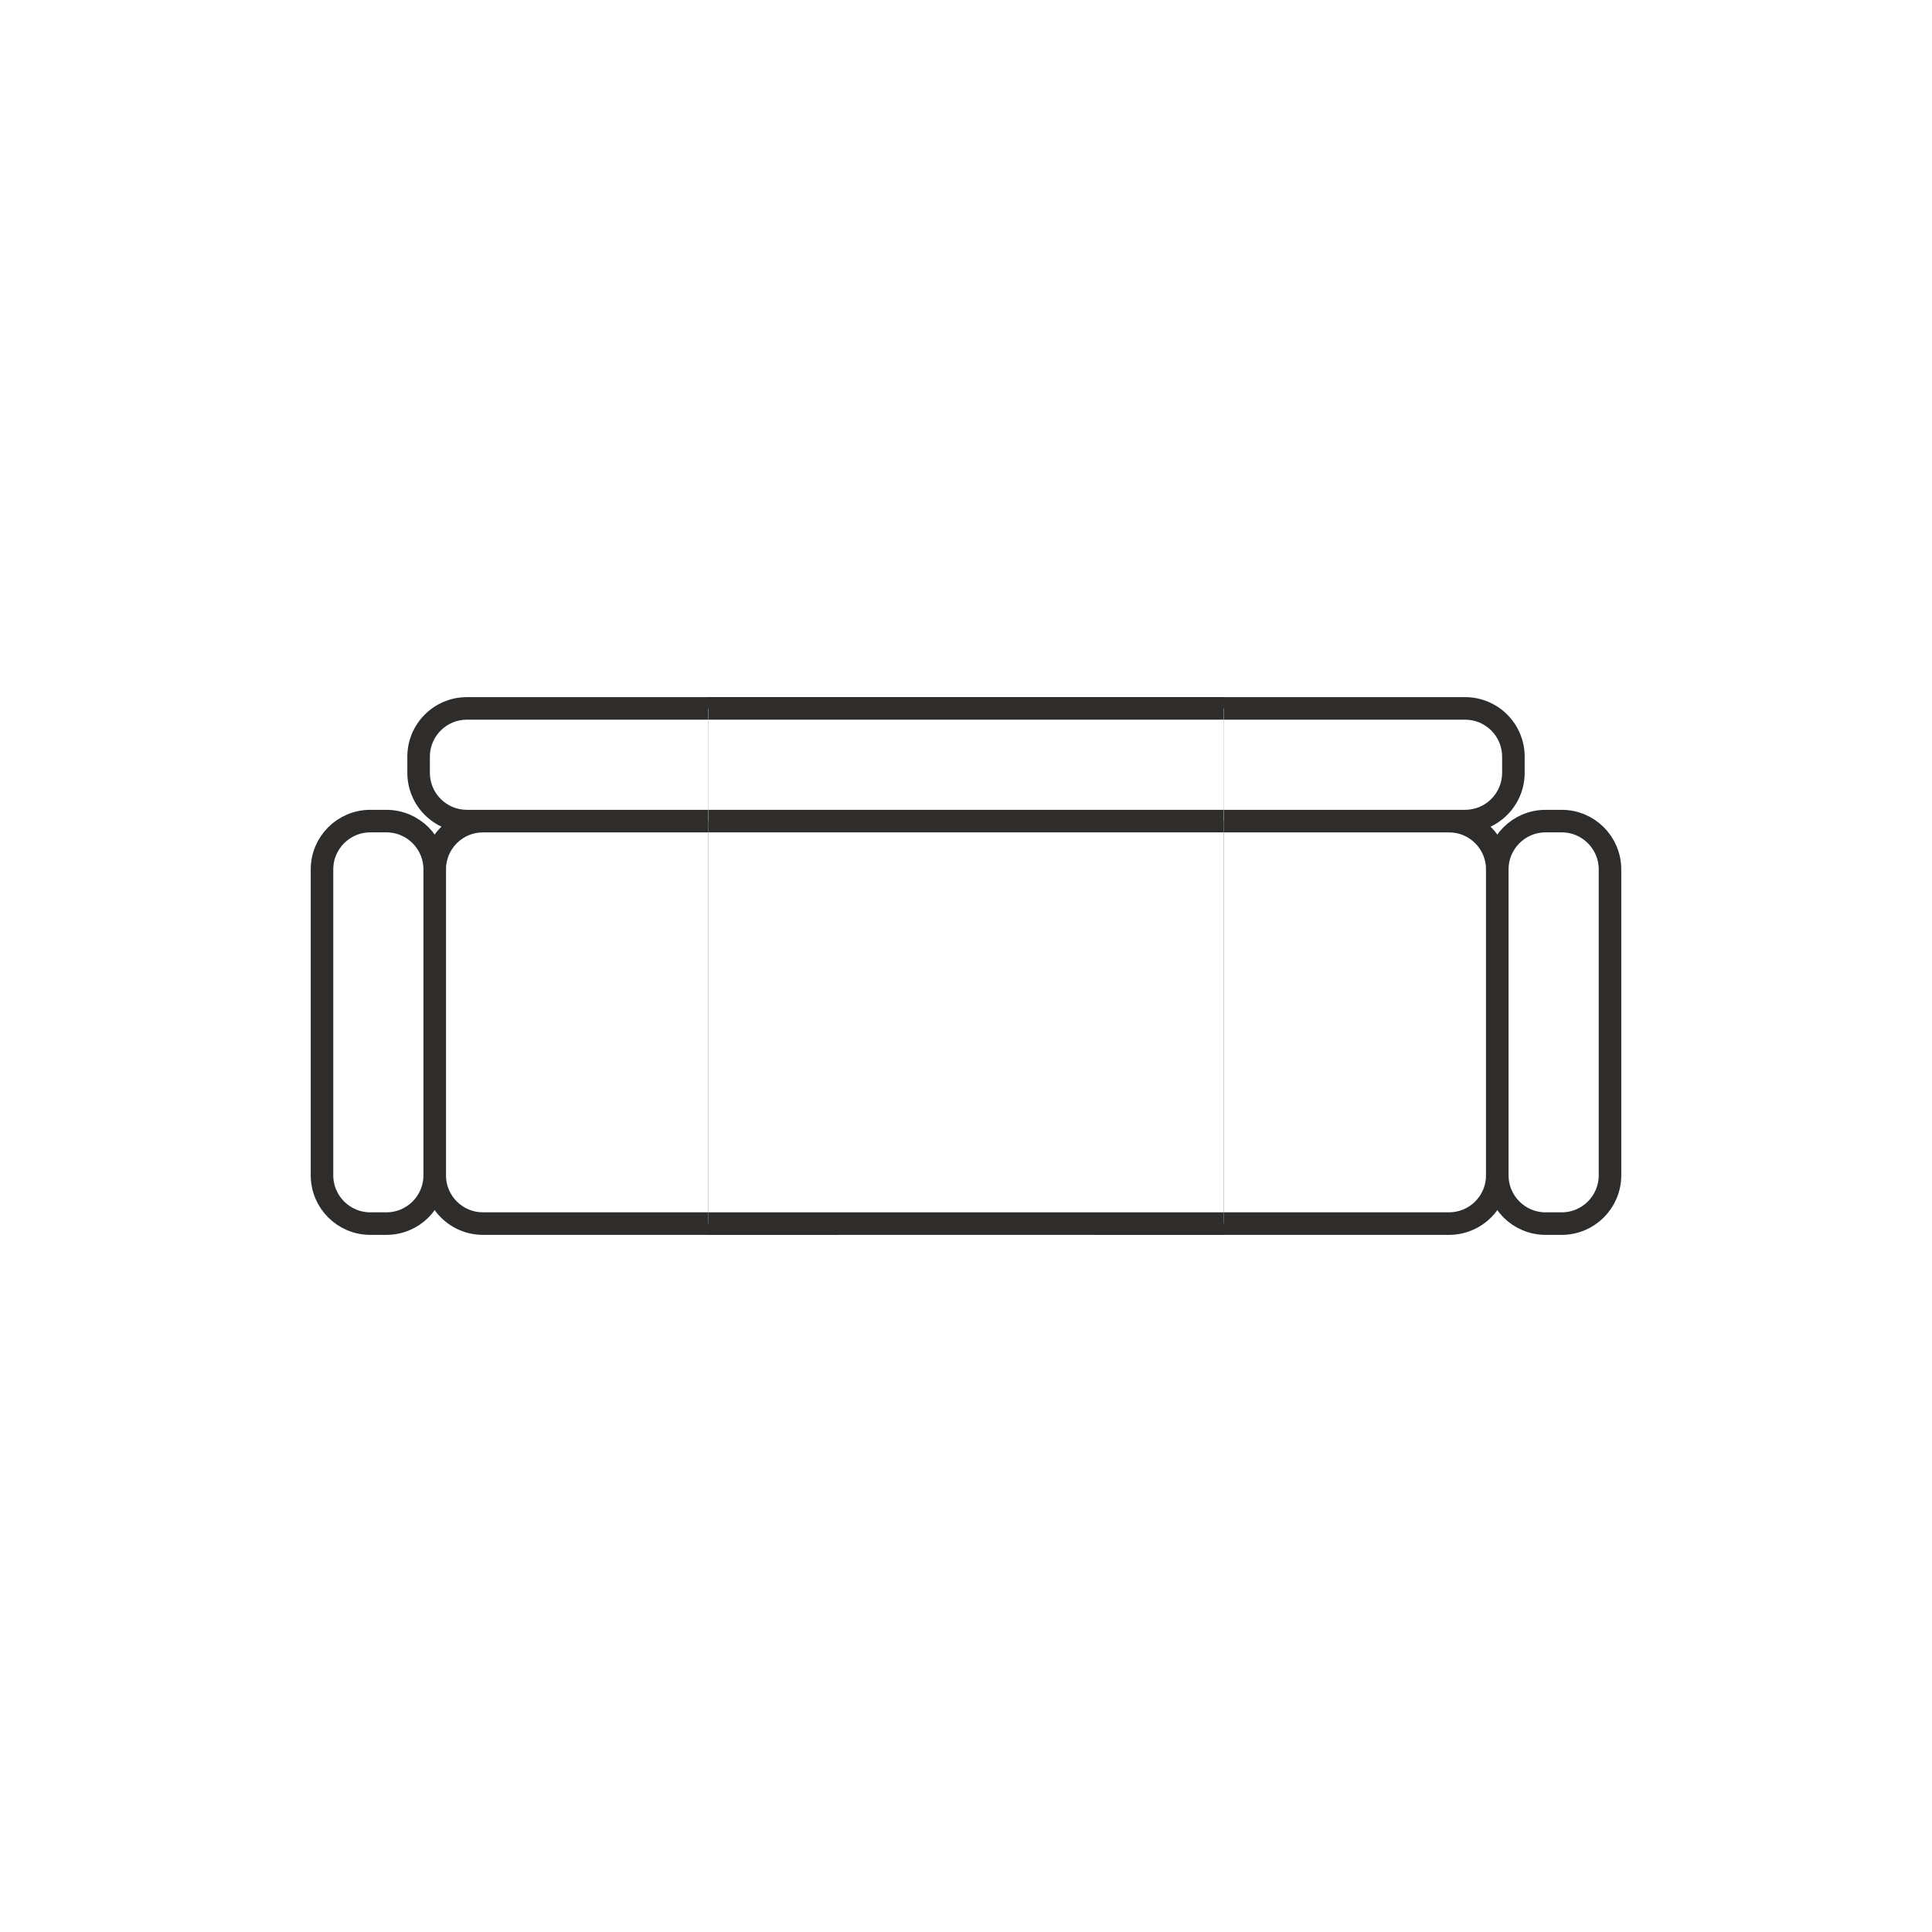 <svg width="120" height="120" viewBox="0 0 120 120" fill="none" xmlns="http://www.w3.org/2000/svg">
<rect width="120" height="120" fill="white"/>
<path d="M27 54C27 52.343 28.343 51 30 51H52V76H30C28.343 76 27 74.657 27 73V54Z" fill="white"/>
<path d="M26.3 54C26.3 51.956 27.956 50.3 30 50.3H52V51.7H30C28.73 51.7 27.7 52.73 27.7 54H26.3ZM52 76.7H30C27.956 76.7 26.3 75.043 26.3 73H27.7C27.7 74.27 28.73 75.3 30 75.3H52V76.7ZM30 76.7C27.956 76.7 26.3 75.043 26.3 73V54C26.3 51.956 27.956 50.3 30 50.3V51.7C28.73 51.7 27.7 52.73 27.7 54V73C27.7 74.27 28.73 75.3 30 75.3V76.7ZM52 51V76V51Z" fill="#2E2D2C"/>
<path d="M20 54C20 52.343 21.343 51 23 51L24 51C25.657 51 27 52.343 27 54L27 73C27 74.657 25.657 76 24 76L23 76C21.343 76 20 74.657 20 73L20 54Z" fill="white" stroke="#2E2D2C" stroke-width="1.4"/>
<path d="M26 47C26 45.343 27.343 44 29 44L52 44L52 51L29 51C27.343 51 26 49.657 26 48L26 47Z" fill="white"/>
<path d="M25.3 47C25.3 44.956 26.956 43.3 29 43.3L52 43.3L52 44.7L29 44.7C27.73 44.7 26.7 45.73 26.7 47L25.3 47ZM52 51.7L29 51.7C26.956 51.7 25.3 50.043 25.3 48L26.7 48C26.7 49.27 27.73 50.3 29 50.3L52 50.3L52 51.7ZM29 51.7C26.956 51.7 25.3 50.043 25.3 48L25.3 47C25.3 44.956 26.956 43.3 29 43.3L29 44.7C27.73 44.7 26.7 45.73 26.7 47L26.7 48C26.7 49.27 27.73 50.3 29 50.3L29 51.7ZM52 44L52 51L52 44Z" fill="#2E2D2C"/>
<path d="M68 51H90C91.657 51 93 52.343 93 54V73C93 74.657 91.657 76 90 76H68V51Z" fill="white"/>
<path d="M68 50.3H90C92.043 50.3 93.7 51.956 93.7 54H92.3C92.3 52.73 91.27 51.7 90 51.7H68V50.3ZM93.7 73C93.7 75.043 92.043 76.7 90 76.7H68V75.3H90C91.27 75.3 92.3 74.27 92.3 73H93.7ZM68 76V51V76ZM90 50.3C92.043 50.3 93.7 51.956 93.7 54V73C93.7 75.043 92.043 76.7 90 76.7V75.3C91.27 75.3 92.3 74.27 92.3 73V54C92.3 52.73 91.27 51.7 90 51.7V50.3Z" fill="#2E2D2C"/>
<path d="M97 51C98.657 51 100 52.343 100 54L100 73C100 74.657 98.657 76 97 76L96 76C94.343 76 93 74.657 93 73L93 54C93 52.343 94.343 51 96 51L97 51Z" fill="white" stroke="#2E2D2C" stroke-width="1.4"/>
<path d="M91 44C92.657 44 94 45.343 94 47L94 48C94 49.657 92.657 51 91 51L68 51L68 44L91 44Z" fill="white"/>
<path d="M91 43.3C93.043 43.3 94.7 44.956 94.7 47L94.7 48C94.7 50.044 93.043 51.7 91 51.7L91 50.3C92.27 50.3 93.3 49.27 93.3 48L93.3 47C93.3 45.73 92.27 44.7 91 44.7L91 43.3ZM68 51L68 44L68 51ZM68 43.3L91 43.3C93.043 43.3 94.7 44.956 94.7 47L93.3 47C93.3 45.73 92.27 44.7 91 44.7L68 44.7L68 43.3ZM94.7 48C94.7 50.044 93.043 51.7 91 51.7L68 51.7L68 50.3L91 50.3C92.27 50.3 93.3 49.27 93.3 48L94.7 48Z" fill="#2E2D2C"/>
<rect x="44.5" y="44.5" width="31" height="31" stroke="#2E2D2C"/>
<path d="M44 44H76V76H44V44Z" fill="white"/>
<path d="M44 44V44.7H76V44V43.3H44V44ZM76 76V75.3H44V76V76.7H76V76Z" fill="#2E2D2C"/>
<path d="M44 44H76V51H44V44Z" fill="white"/>
<path d="M44 44V44.7H76V44V43.3H44V44ZM76 51V50.3H44V51V51.7H76V51Z" fill="#2E2D2C"/>
</svg>
